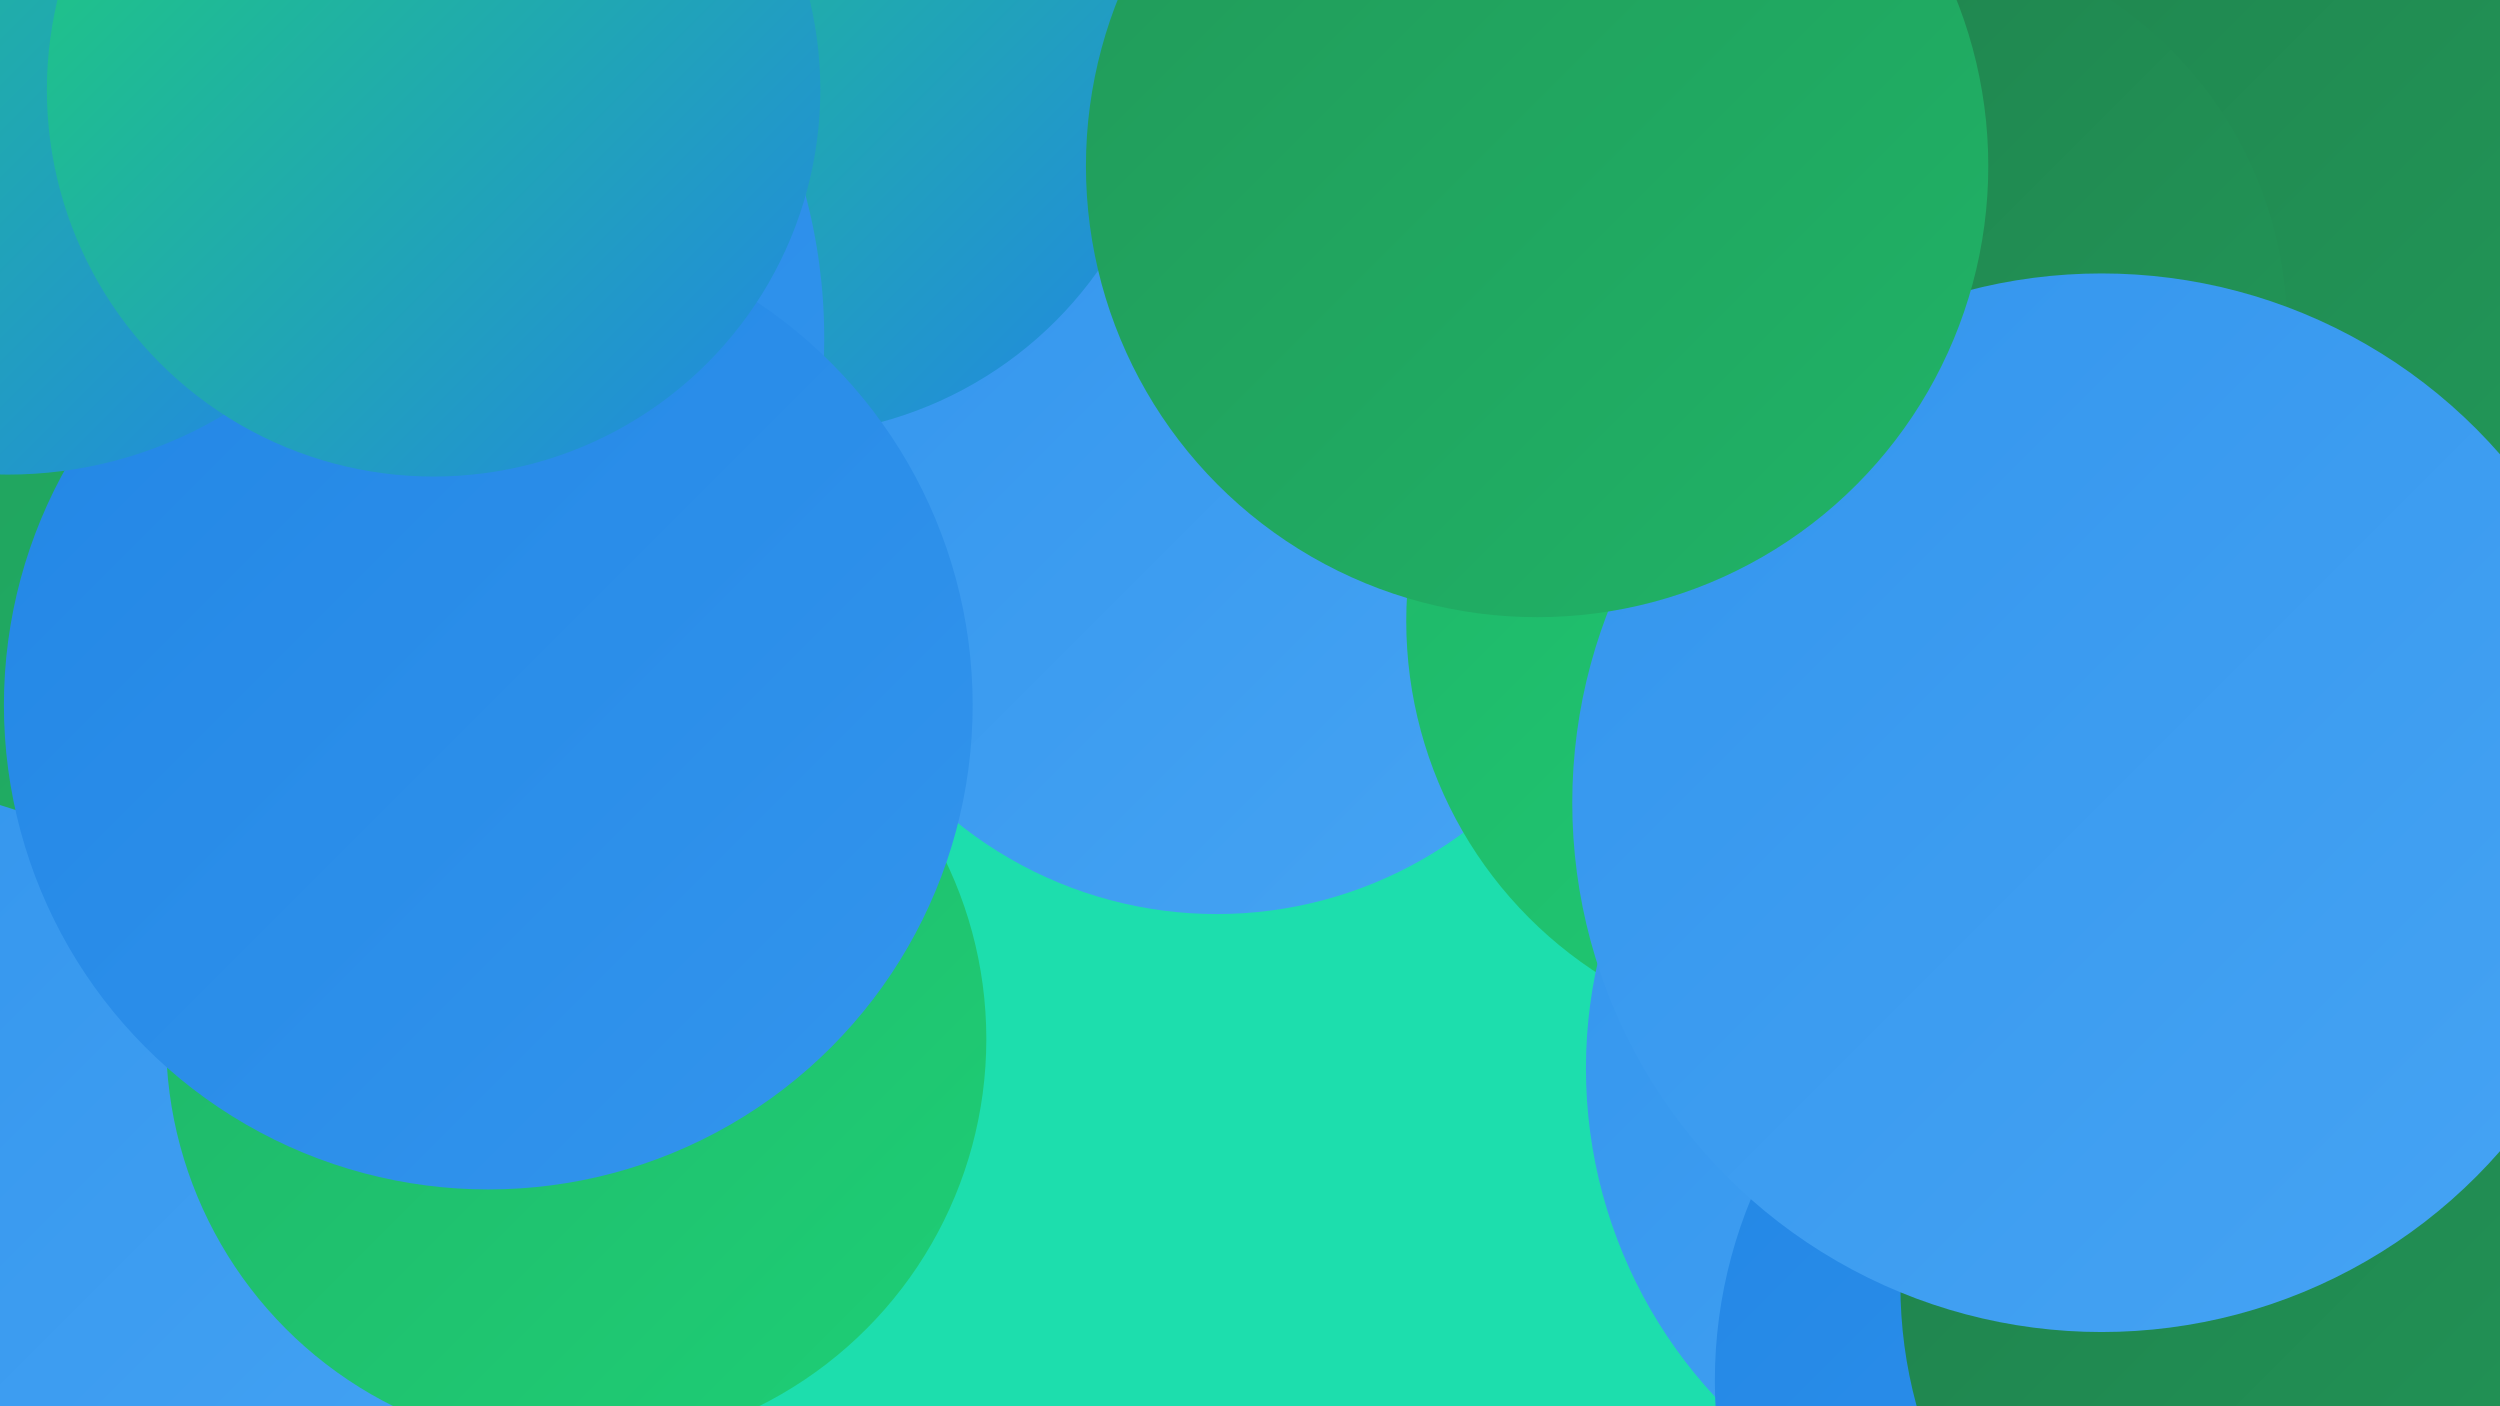 <?xml version="1.0" encoding="UTF-8"?><svg width="1280" height="720" xmlns="http://www.w3.org/2000/svg"><defs><linearGradient id="grad0" x1="0%" y1="0%" x2="100%" y2="100%"><stop offset="0%" style="stop-color:#20804c;stop-opacity:1" /><stop offset="100%" style="stop-color:#219959;stop-opacity:1" /></linearGradient><linearGradient id="grad1" x1="0%" y1="0%" x2="100%" y2="100%"><stop offset="0%" style="stop-color:#219959;stop-opacity:1" /><stop offset="100%" style="stop-color:#20b467;stop-opacity:1" /></linearGradient><linearGradient id="grad2" x1="0%" y1="0%" x2="100%" y2="100%"><stop offset="0%" style="stop-color:#20b467;stop-opacity:1" /><stop offset="100%" style="stop-color:#1ecf76;stop-opacity:1" /></linearGradient><linearGradient id="grad3" x1="0%" y1="0%" x2="100%" y2="100%"><stop offset="0%" style="stop-color:#1ecf76;stop-opacity:1" /><stop offset="100%" style="stop-color:#2286e5;stop-opacity:1" /></linearGradient><linearGradient id="grad4" x1="0%" y1="0%" x2="100%" y2="100%"><stop offset="0%" style="stop-color:#2286e5;stop-opacity:1" /><stop offset="100%" style="stop-color:#3395ed;stop-opacity:1" /></linearGradient><linearGradient id="grad5" x1="0%" y1="0%" x2="100%" y2="100%"><stop offset="0%" style="stop-color:#3395ed;stop-opacity:1" /><stop offset="100%" style="stop-color:#46a4f4;stop-opacity:1" /></linearGradient><linearGradient id="grad6" x1="0%" y1="0%" x2="100%" y2="100%"><stop offset="0%" style="stop-color:#46a4f4;stop-opacity:1" /><stop offset="100%" style="stop-color:#20804c;stop-opacity:1" /></linearGradient></defs><rect width="1280" height="720" fill="#1ddead" /><circle cx="1083" cy="112" r="252" fill="url(#grad0)" /><circle cx="623" cy="256" r="212" fill="url(#grad5)" /><circle cx="935" cy="318" r="215" fill="url(#grad2)" /><circle cx="1059" cy="547" r="247" fill="url(#grad5)" /><circle cx="399" cy="23" r="200" fill="url(#grad3)" /><circle cx="138" cy="173" r="284" fill="url(#grad4)" /><circle cx="1" cy="196" r="184" fill="url(#grad3)" /><circle cx="1093" cy="524" r="212" fill="url(#grad2)" /><circle cx="127" cy="122" r="189" fill="url(#grad1)" /><circle cx="123" cy="586" r="226" fill="url(#grad5)" /><circle cx="295" cy="532" r="210" fill="url(#grad2)" /><circle cx="1122" cy="707" r="244" fill="url(#grad4)" /><circle cx="72" cy="199" r="225" fill="url(#grad1)" /><circle cx="968" cy="169" r="203" fill="url(#grad0)" /><circle cx="250" cy="361" r="248" fill="url(#grad4)" /><circle cx="4" cy="28" r="215" fill="url(#grad3)" /><circle cx="1207" cy="658" r="234" fill="url(#grad0)" /><circle cx="1076" cy="411" r="271" fill="url(#grad5)" /><circle cx="222" cy="46" r="198" fill="url(#grad3)" /><circle cx="787" cy="85" r="231" fill="url(#grad1)" /></svg>